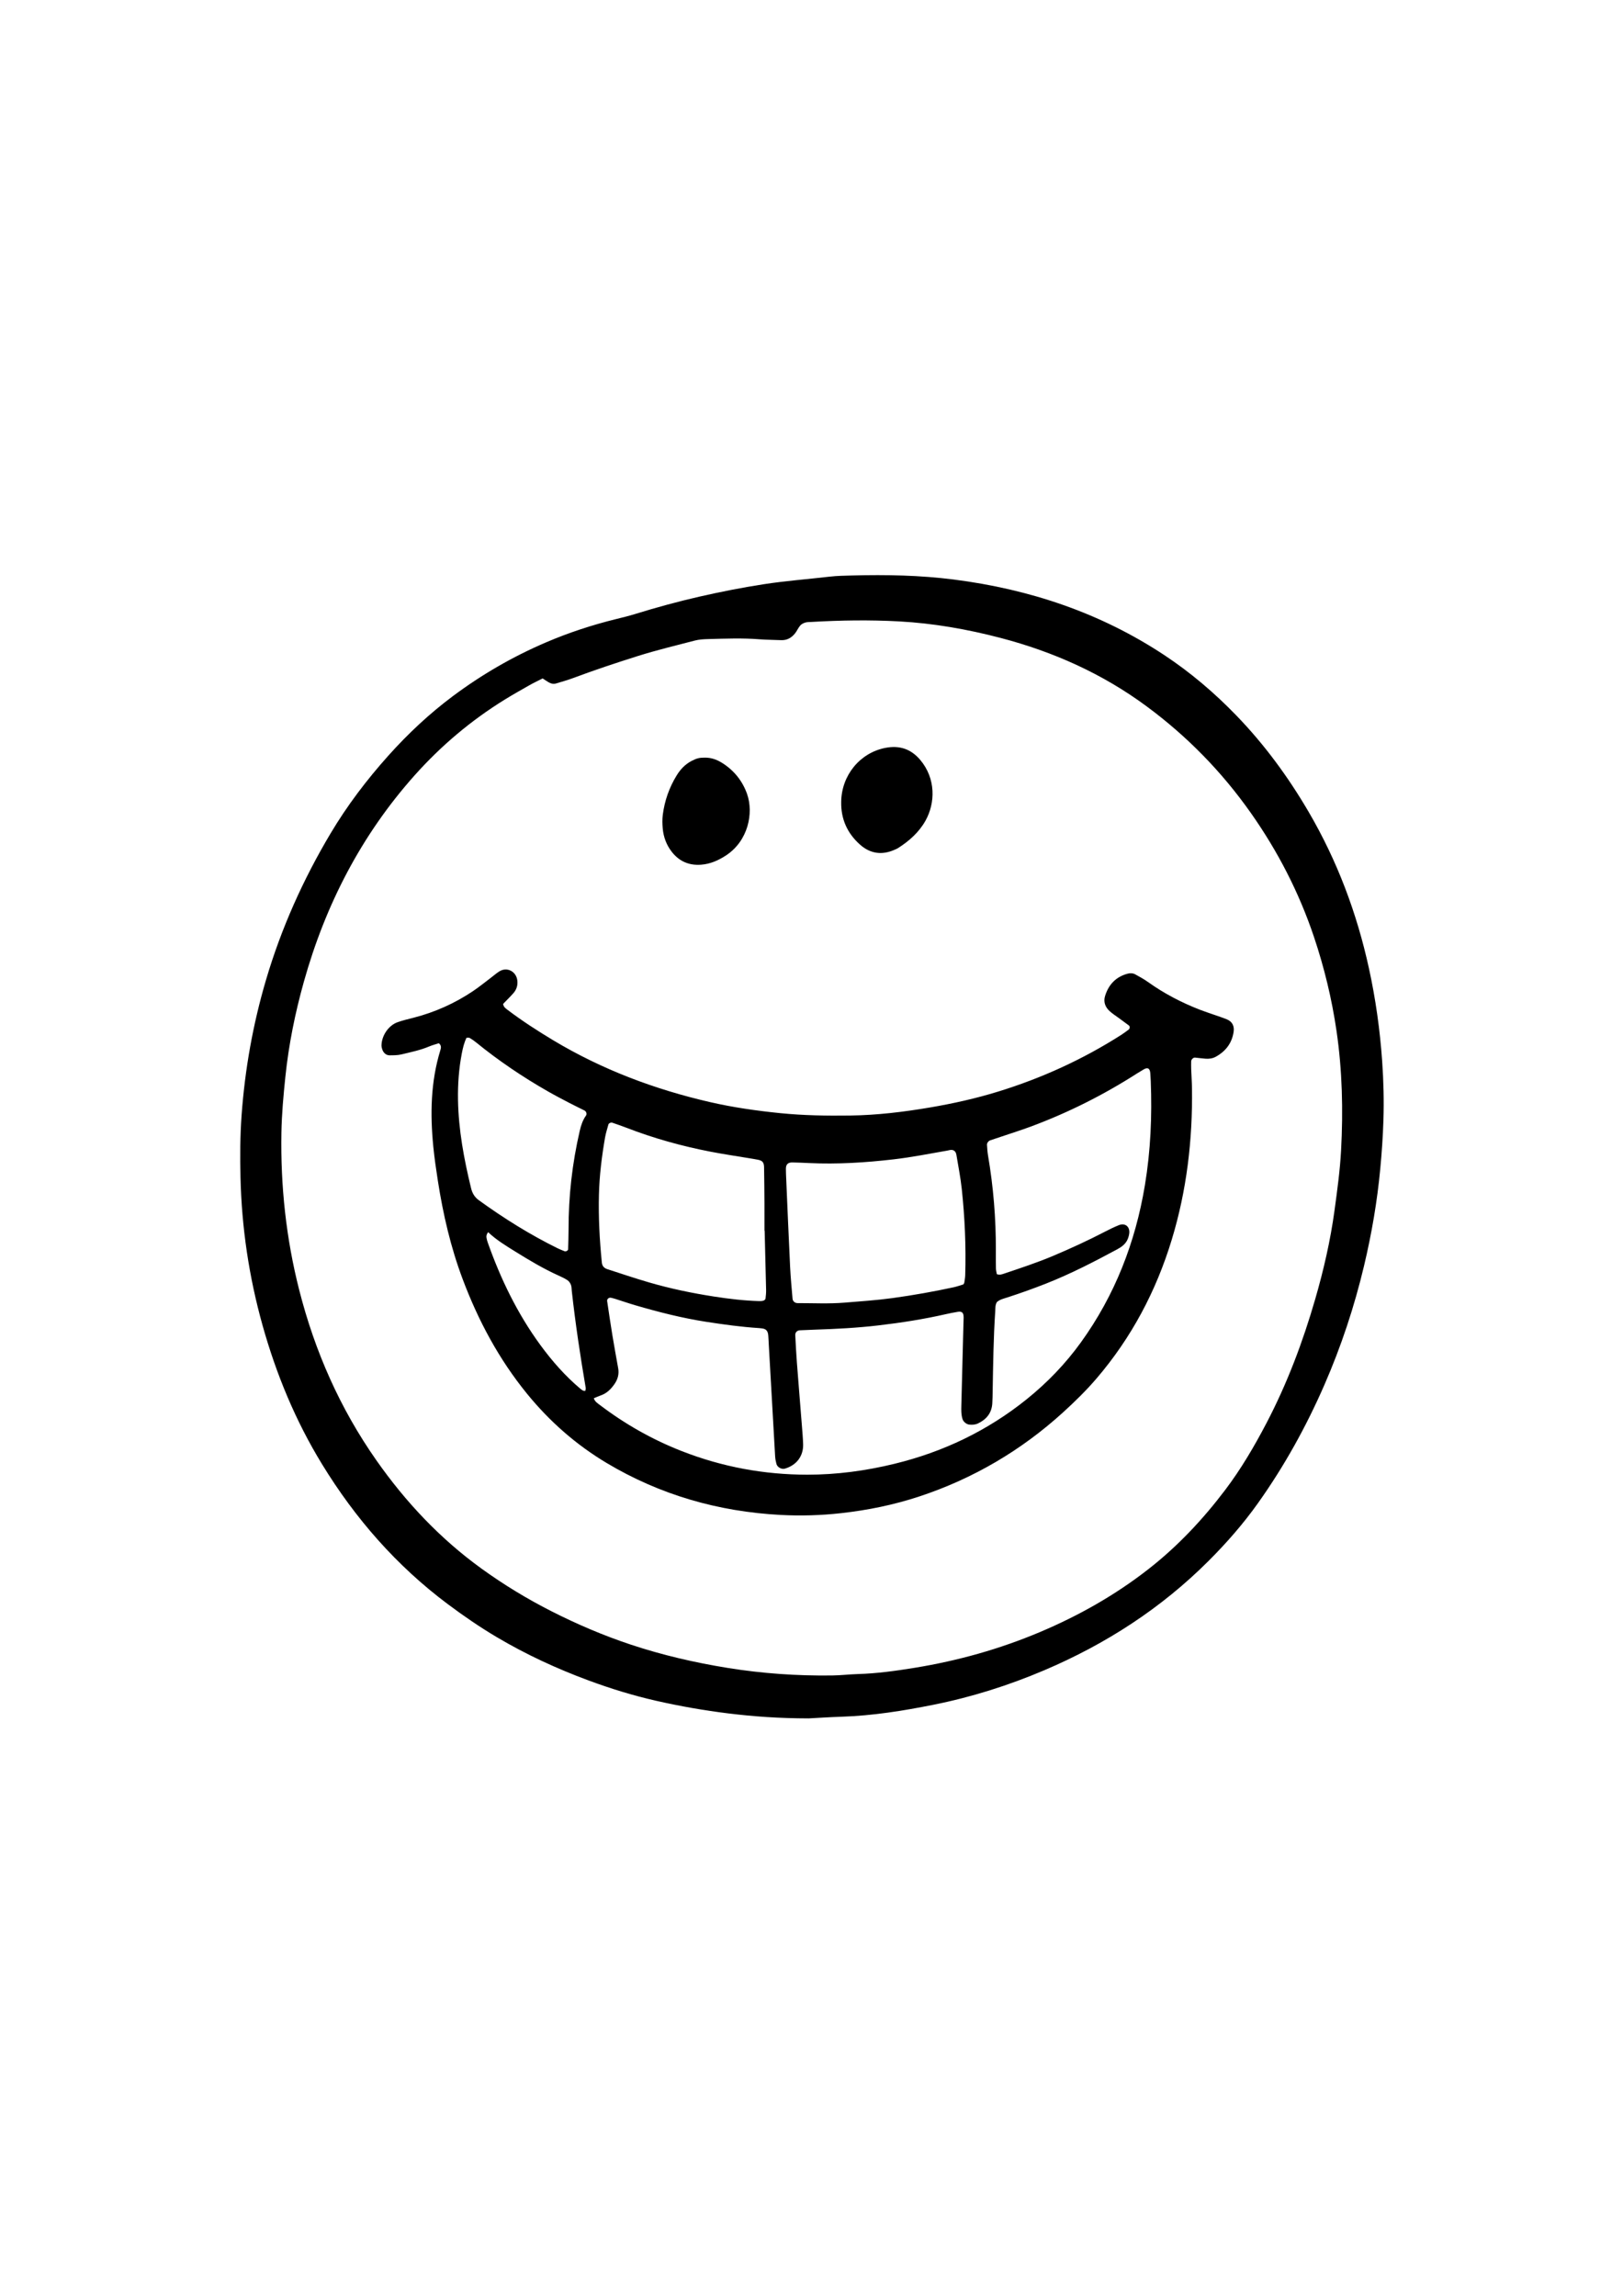 <?xml version="1.0" encoding="UTF-8" standalone="no"?>
<!-- Created with Inkscape (http://www.inkscape.org/) -->

<svg
   xmlns:dc="http://purl.org/dc/elements/1.1/"
   xmlns:cc="http://creativecommons.org/ns#"
   xmlns:rdf="http://www.w3.org/1999/02/22-rdf-syntax-ns#"
   xmlns:svg="http://www.w3.org/2000/svg"
   xmlns="http://www.w3.org/2000/svg"
   xmlns:sodipodi="http://sodipodi.sourceforge.net/DTD/sodipodi-0.dtd"
   xmlns:inkscape="http://www.inkscape.org/namespaces/inkscape"
   width="210mm"
   height="297mm"
   viewBox="0 0 210 297"
   version="1.1"
   id="svg21759"
   inkscape:version="0.92.4 (5da689c313, 2019-01-14)"
   sodipodi:docname="smiley.svg">
  <defs
     id="defs21753">
    <clipPath
       clipPathUnits="userSpaceOnUse"
       id="clipPath18">
      <path
         d="M 0,800 H 650 V 0 H 0 Z"
         id="path16"
         inkscape:connector-curvature="0" />
    </clipPath>
    <clipPath
       clipPathUnits="userSpaceOnUse"
       id="clipPath6722">
      <path
         d="M 0,800 H 650 V 0 H 0 Z"
         id="path6720"
         inkscape:connector-curvature="0" />
    </clipPath>
    <clipPath
       clipPathUnits="userSpaceOnUse"
       id="clipPath13902">
      <path
         d="M 0,800 H 650 V 0 H 0 Z"
         id="path13900"
         inkscape:connector-curvature="0" />
    </clipPath>
    <clipPath
       clipPathUnits="userSpaceOnUse"
       id="clipPath20442">
      <path
         d="M 0,800 H 650 V 0 H 0 Z"
         id="path20440"
         inkscape:connector-curvature="0" />
    </clipPath>
    <clipPath
       clipPathUnits="userSpaceOnUse"
       id="clipPath20662">
      <path
         d="M 0,800 H 650 V 0 H 0 Z"
         id="path20660"
         inkscape:connector-curvature="0" />
    </clipPath>
    <clipPath
       id="clipPath1014"
       clipPathUnits="userSpaceOnUse">
      <path
         inkscape:connector-curvature="0"
         id="path1012"
         d="M 0,953.303 H 925.484 V 0 H 0 Z" />
    </clipPath>
    <clipPath
       id="clipPath11793"
       clipPathUnits="userSpaceOnUse">
      <path
         inkscape:connector-curvature="0"
         id="path11791"
         d="M 0,833.76 H 1059.617 V 0 H 0 Z" />
    </clipPath>
  </defs>
  <sodipodi:namedview
     id="base"
     pagecolor="#ffffff"
     bordercolor="#666666"
     borderopacity="1.0"
     inkscape:pageopacity="0.0"
     inkscape:pageshadow="2"
     inkscape:zoom="0.3236263"
     inkscape:cx="-24.81189"
     inkscape:cy="749.2241"
     inkscape:document-units="mm"
     inkscape:current-layer="g1008"
     showgrid="false"
     showguides="true"
     inkscape:guide-bbox="true"
     inkscape:window-width="1920"
     inkscape:window-height="1001"
     inkscape:window-x="-9"
     inkscape:window-y="-9"
     inkscape:window-maximized="1">
    <sodipodi:guide
       position="176.696,253.357"
       orientation="0,1"
       id="guide22306"
       inkscape:locked="false" />
    <sodipodi:guide
       position="235.594,43.94"
       orientation="0,1"
       id="guide22308"
       inkscape:locked="false" />
  </sodipodi:namedview>
  <g
     inkscape:label="Layer 1"
     inkscape:groupmode="layer"
     id="layer1">
    <g
       transform="matrix(0.353,0,0,-0.353,-0.221,367.453)"
       inkscape:label="eyes-line-art-5019556"
       id="g1006">
      <g
         id="g1008">
        <g
           id="g12074"
           transform="translate(35.762,6.084)">
          <g
             transform="matrix(1.631,0,0,1.631,163.766,786.236)"
             id="g40">
            <path
               inkscape:connector-curvature="0"
               id="path42"
               style="fill:#000000;fill-opacity:1;fill-rule:nonzero;stroke:none"
               d="m 0,0 c -1.096,-0.56 -2.02,-0.991 -2.904,-1.493 -1.875,-1.062 -3.756,-2.12 -5.589,-3.252 -7.588,-4.685 -14.348,-10.386 -20.272,-17.028 -12.005,-13.458 -20.048,-29.081 -24.898,-46.383 -1.962,-6.998 -3.404,-14.104 -4.155,-21.353 -0.434,-4.181 -0.815,-8.365 -0.889,-12.559 -0.211,-11.973 1.05,-23.792 4.014,-35.411 3.511,-13.77 9.164,-26.575 17.339,-38.226 6.569,-9.361 14.315,-17.595 23.615,-24.317 4.977,-3.598 10.207,-6.779 15.681,-9.56 5.777,-2.935 11.729,-5.476 17.871,-7.518 7.116,-2.366 14.409,-4.05 21.819,-5.244 7.757,-1.249 15.558,-1.785 23.405,-1.689 1.928,0.024 3.852,0.262 5.78,0.318 4.323,0.125 8.586,0.719 12.848,1.415 9.676,1.579 19.041,4.201 28.08,8.015 8.727,3.682 16.892,8.294 24.372,14.128 6.584,5.136 12.234,11.156 17.258,17.789 3.574,4.719 6.553,9.802 9.295,15.041 4.648,8.885 8.162,18.211 10.944,27.823 1.895,6.545 3.424,13.18 4.344,19.935 0.612,4.495 1.237,9.006 1.479,13.53 0.482,8.961 0.28,17.905 -1.024,26.827 -1.054,7.217 -2.761,14.258 -5.074,21.146 -3.344,9.956 -8.112,19.216 -14.163,27.811 -6.525,9.269 -14.349,17.27 -23.466,24.003 -9.898,7.31 -20.927,12.245 -32.791,15.349 -7.481,1.957 -15.08,3.296 -22.815,3.716 C 73.522,13.171 66.938,13.071 60.357,12.686 59.904,12.66 59.431,12.68 59.008,12.547 58.598,12.418 58.153,12.195 57.882,11.878 57.445,11.369 57.18,10.716 56.769,10.182 55.966,9.138 54.928,8.531 53.552,8.599 51.964,8.677 50.37,8.659 48.787,8.787 44.928,9.098 41.068,8.941 37.21,8.841 36.195,8.815 35.152,8.756 34.178,8.501 29.897,7.382 25.594,6.356 21.369,5.023 16.499,3.486 11.655,1.88 6.872,0.088 5.6,-0.389 4.283,-0.75 2.981,-1.143 2.405,-1.317 1.854,-1.159 1.35,-0.871 0.961,-0.649 0.596,-0.387 0,0 m 59.798,-233.675 c -6.799,0.013 -12.452,0.427 -18.095,1.121 -5.413,0.666 -10.77,1.607 -16.089,2.81 -5.213,1.18 -10.306,2.744 -15.309,4.598 -7.145,2.647 -14.037,5.83 -20.602,9.72 -3.815,2.261 -7.456,4.759 -11.007,7.413 -11.521,8.617 -20.798,19.229 -28.282,31.465 -5.964,9.752 -10.287,20.204 -13.362,31.188 -3.045,10.872 -4.692,21.955 -4.954,33.243 -0.109,4.655 -0.092,9.312 0.244,13.955 0.747,10.332 2.554,20.476 5.489,30.421 3.426,11.604 8.337,22.555 14.519,32.93 3.725,6.253 8.12,12.036 12.982,17.465 4.409,4.921 9.203,9.415 14.498,13.368 6.484,4.841 13.44,8.867 20.886,12.058 5.125,2.197 10.395,3.927 15.805,5.257 1.432,0.351 2.868,0.703 4.275,1.138 4.772,1.475 9.586,2.793 14.455,3.903 4.758,1.086 9.537,2.026 14.365,2.775 4.944,0.767 9.922,1.136 14.882,1.712 1.688,0.196 3.399,0.219 5.102,0.264 7.615,0.199 15.226,0.054 22.786,-0.908 17.017,-2.168 32.94,-7.471 47.323,-16.984 5.892,-3.897 11.246,-8.455 16.159,-13.532 6.35,-6.561 11.705,-13.862 16.305,-21.736 6.41,-10.974 10.816,-22.717 13.525,-35.108 1.504,-6.881 2.48,-13.836 2.974,-20.872 0.31,-4.425 0.425,-8.844 0.282,-13.267 -0.116,-3.627 -0.367,-7.256 -0.706,-10.869 -0.689,-7.353 -1.933,-14.617 -3.641,-21.805 -2.181,-9.186 -5.131,-18.1 -8.909,-26.763 -4.098,-9.4 -9.032,-18.306 -14.981,-26.659 -3.303,-4.637 -7.037,-8.899 -11.059,-12.918 -10.658,-10.653 -23.069,-18.672 -36.906,-24.56 -8.068,-3.433 -16.393,-6.058 -24.983,-7.773 -6.792,-1.356 -13.629,-2.451 -20.578,-2.675 -2.836,-0.093 -5.668,-0.285 -7.393,-0.375" />
          </g>
          <g
             transform="matrix(1.631,0,0,1.631,135.867,654.55)"
             id="g124">
            <path
               inkscape:connector-curvature="0"
               id="path126"
               style="fill:#000000;fill-opacity:1;fill-rule:nonzero;stroke:none"
               d="M 0,0 C -0.541,-1.101 -0.825,-2.3 -1.06,-3.517 -1.727,-6.981 -1.977,-10.48 -1.915,-14 c 0.118,-6.724 1.35,-13.282 2.932,-19.793 0.285,-1.178 0.814,-2.039 1.789,-2.744 5.614,-4.056 11.466,-7.718 17.686,-10.779 0.505,-0.249 1.036,-0.446 1.559,-0.659 0.265,-0.108 0.774,0.164 0.78,0.423 0.037,1.469 0.103,2.939 0.1,4.407 -0.018,7.511 0.818,14.921 2.516,22.24 0.287,1.236 0.666,2.39 1.404,3.424 0.249,0.349 0.059,0.931 -0.339,1.132 -1.113,0.564 -2.241,1.095 -3.344,1.673 -1.606,0.84 -3.215,1.675 -4.789,2.572 C 12.658,-8.841 7.212,-5.173 2.104,-1.007 1.669,-0.651 1.198,-0.331 0.713,-0.047 0.545,0.051 0.282,-0.013 0,0 m 67,-43.351 c -0.015,0 -0.028,0 -0.042,-10e-4 0,2.039 0.011,4.078 -0.003,6.117 -0.017,2.717 -0.041,5.436 -0.089,8.153 -0.018,1.054 -0.367,1.462 -1.32,1.659 -0.665,0.136 -1.337,0.238 -2.007,0.351 -2.902,0.487 -5.817,0.91 -8.705,1.47 -6.458,1.254 -12.779,3.005 -18.918,5.388 -1.056,0.409 -2.131,0.766 -3.199,1.14 -0.273,0.095 -0.759,-0.143 -0.829,-0.405 -0.263,-0.983 -0.588,-1.956 -0.76,-2.955 -0.731,-4.244 -1.265,-8.512 -1.371,-12.824 -0.126,-5.103 0.145,-10.188 0.654,-15.264 0.079,-0.791 0.531,-1.247 1.205,-1.466 3.121,-1.017 6.235,-2.061 9.384,-2.981 4.787,-1.398 9.666,-2.411 14.592,-3.176 3.358,-0.522 6.735,-0.927 10.138,-1.026 0.336,-0.01 0.69,0.007 1.007,0.103 0.188,0.057 0.434,0.279 0.457,0.453 0.088,0.667 0.144,1.345 0.129,2.017 -0.095,4.416 -0.213,8.831 -0.323,13.247 m 44.678,-12.066 c 0.094,0.191 0.175,0.288 0.19,0.394 0.08,0.554 0.189,1.11 0.205,1.668 0.196,6.462 -0.089,12.911 -0.77,19.335 -0.275,2.586 -0.787,5.147 -1.212,7.716 -0.137,0.827 -0.668,1.207 -1.414,1.082 -0.223,-0.037 -0.441,-0.104 -0.663,-0.142 -4.015,-0.694 -8.007,-1.497 -12.066,-1.964 -6.316,-0.727 -12.635,-1.129 -18.991,-0.827 -1.244,0.059 -2.489,0.116 -3.735,0.137 -0.995,0.017 -1.451,-0.451 -1.448,-1.431 0.003,-0.679 0.03,-1.359 0.059,-2.037 0.291,-6.675 0.564,-13.351 0.889,-20.024 0.115,-2.374 0.347,-4.743 0.544,-7.113 0.047,-0.583 0.521,-1.006 1.156,-1.005 3.511,0.006 7.039,-0.179 10.528,0.109 3.606,0.299 7.222,0.534 10.82,1.028 4.605,0.633 9.168,1.445 13.706,2.426 0.767,0.166 1.512,0.442 2.202,0.648 M 28.605,-81.003 c 0.245,-0.785 0.857,-1.131 1.386,-1.533 5.636,-4.281 11.736,-7.739 18.331,-10.324 9.088,-3.562 18.516,-5.315 28.27,-5.319 6.618,-0.003 13.132,0.878 19.554,2.44 10.971,2.669 20.933,7.427 29.743,14.514 4.622,3.719 8.716,7.968 12.186,12.78 7.646,10.598 12.245,22.458 14.379,35.302 1.288,7.753 1.627,15.567 1.316,23.414 -0.023,0.567 -0.053,1.134 -0.095,1.7 -0.084,1.152 -0.568,1.452 -1.478,0.922 -0.49,-0.286 -0.978,-0.575 -1.457,-0.881 -7.574,-4.856 -15.57,-8.875 -24.01,-12.001 -2.126,-0.788 -4.292,-1.466 -6.442,-2.193 -0.859,-0.29 -1.724,-0.568 -2.582,-0.862 -0.423,-0.146 -0.769,-0.611 -0.739,-1.027 0.057,-0.79 0.097,-1.585 0.23,-2.364 1.206,-7.065 1.791,-14.18 1.762,-21.347 -0.006,-1.362 -0.01,-2.724 0.02,-4.086 0.01,-0.437 0.134,-0.871 0.197,-1.249 0.682,-0.258 1.218,-0.021 1.747,0.158 3.654,1.232 7.314,2.432 10.878,3.935 3.977,1.677 7.888,3.479 11.717,5.468 1.005,0.523 2.029,1.02 3.079,1.445 1.402,0.568 2.522,-0.327 2.34,-1.843 -0.053,-0.442 -0.179,-0.887 -0.351,-1.298 -0.461,-1.108 -1.373,-1.757 -2.399,-2.309 -5.197,-2.799 -10.437,-5.501 -15.941,-7.671 -2.852,-1.124 -5.733,-2.154 -8.648,-3.1 -0.852,-0.276 -1.748,-0.465 -2.407,-1.061 -0.402,-0.665 -0.326,-1.36 -0.371,-2.033 -0.401,-6.005 -0.472,-12.021 -0.581,-18.035 -0.016,-0.908 -0.023,-1.817 -0.083,-2.723 -0.139,-2.139 -1.307,-3.566 -3.189,-4.466 -0.63,-0.302 -1.304,-0.358 -1.994,-0.276 -0.638,0.077 -1.306,0.634 -1.499,1.229 -0.323,0.993 -0.301,2.01 -0.274,3.034 0.164,6.127 0.318,12.254 0.475,18.381 0.012,0.454 0.038,0.907 0.042,1.361 0.01,1.15 -0.344,1.505 -1.367,1.331 -0.895,-0.152 -1.787,-0.324 -2.672,-0.526 -4.986,-1.14 -10.03,-1.919 -15.106,-2.516 -4.741,-0.557 -9.502,-0.806 -14.27,-0.957 -1.134,-0.036 -2.269,-0.081 -3.402,-0.143 -0.624,-0.034 -1.053,-0.49 -1.021,-1.1 0.107,-2.039 0.208,-4.079 0.363,-6.115 0.362,-4.752 0.756,-9.502 1.13,-14.254 0.107,-1.358 0.226,-2.716 0.273,-4.076 0.093,-2.699 -1.455,-4.762 -4.103,-5.543 -0.722,-0.213 -1.689,0.301 -1.892,1.055 -0.144,0.541 -0.261,1.102 -0.294,1.661 -0.485,8.384 -0.955,16.768 -1.428,25.153 -0.038,0.68 -0.062,1.361 -0.115,2.039 -0.08,1.035 -0.483,1.487 -1.399,1.603 -0.226,0.029 -0.451,0.058 -0.678,0.073 -3.968,0.253 -7.9,0.795 -11.83,1.403 -5.397,0.833 -10.667,2.177 -15.898,3.701 -1.525,0.444 -3.027,0.965 -4.54,1.444 -0.323,0.103 -0.655,0.183 -0.985,0.264 -0.465,0.115 -0.952,-0.271 -0.881,-0.74 0.383,-2.579 0.763,-5.159 1.186,-7.732 0.405,-2.463 0.856,-4.918 1.294,-7.375 0.233,-1.305 -0.088,-2.474 -0.834,-3.544 -0.793,-1.138 -1.734,-2.093 -3.094,-2.555 -0.529,-0.18 -1.037,-0.422 -1.549,-0.633 M 4.784,-43.615 c 0.047,-0.239 0.007,-0.281 -0.12,-0.124 0.072,0.023 0.145,0.045 0.216,0.068 -0.302,-0.361 -0.472,-0.77 -0.392,-1.243 0.057,-0.333 0.13,-0.668 0.242,-0.986 2.911,-8.261 6.691,-16.079 11.882,-23.169 2.616,-3.571 5.521,-6.884 8.912,-9.748 0.341,-0.288 0.67,-0.586 1.166,-0.523 0.036,0.214 0.133,0.439 0.099,0.642 -1.235,7.25 -2.329,14.519 -3.136,21.829 -0.049,0.45 -0.026,0.929 -0.185,1.337 -0.153,0.395 -0.428,0.819 -0.772,1.047 -0.655,0.434 -1.384,0.764 -2.104,1.091 -3.306,1.501 -6.419,3.354 -9.494,5.265 -2.202,1.367 -4.433,2.709 -6.314,4.514 m -11.01,42.38 c -0.686,-0.226 -1.458,-0.421 -2.181,-0.728 -2,-0.848 -4.121,-1.268 -6.212,-1.777 -0.867,-0.21 -1.798,-0.201 -2.7,-0.205 -0.789,-0.004 -1.434,0.621 -1.66,1.469 -0.058,0.217 -0.126,0.441 -0.127,0.663 -0.01,2.227 1.538,4.564 3.606,5.303 1.172,0.418 2.395,0.701 3.604,1.011 4.774,1.226 9.211,3.211 13.303,5.945 1.413,0.944 2.733,2.029 4.093,3.052 0.634,0.477 1.229,1.018 1.902,1.43 1.735,1.058 3.797,-0.042 4.022,-2.097 0.118,-1.083 -0.196,-2.034 -0.903,-2.83 C 9.771,9.157 8.961,8.367 8.219,7.596 8.328,6.88 8.813,6.578 9.252,6.245 12.517,3.777 15.943,1.557 19.45,-0.548 c 11.005,-6.607 22.865,-11.068 35.33,-13.926 5.194,-1.191 10.481,-1.942 15.8,-2.475 5.213,-0.522 10.426,-0.599 15.65,-0.529 6.033,0.082 11.999,0.802 17.938,1.813 5.152,0.878 10.242,2.01 15.24,3.547 9.821,3.02 19.087,7.242 27.75,12.773 0.571,0.365 1.11,0.782 1.656,1.183 0.254,0.187 0.295,0.729 0.065,0.902 -0.723,0.545 -1.454,1.078 -2.183,1.616 -0.729,0.54 -1.51,1.022 -2.176,1.631 -0.992,0.907 -1.424,2.077 -1.017,3.396 0.791,2.563 2.436,4.31 5.081,5.015 0.563,0.15 1.16,0.134 1.665,-0.139 0.995,-0.537 1.994,-1.088 2.911,-1.744 3.625,-2.591 7.541,-4.625 11.686,-6.234 1.162,-0.451 2.353,-0.828 3.53,-1.244 0.854,-0.304 1.723,-0.578 2.556,-0.932 1.145,-0.487 1.653,-1.467 1.463,-2.77 -0.372,-2.543 -1.783,-4.369 -3.993,-5.597 -0.704,-0.391 -1.507,-0.509 -2.314,-0.448 -0.789,0.058 -1.574,0.172 -2.362,0.248 -0.409,0.038 -0.863,-0.412 -0.872,-0.855 -0.01,-0.567 -0.02,-1.134 0,-1.7 0.054,-1.474 0.163,-2.948 0.182,-4.422 0.15,-11.537 -1.185,-22.884 -4.55,-33.944 -3.51,-11.543 -9.046,-22.009 -16.92,-31.2 -2.295,-2.68 -4.81,-5.14 -7.412,-7.511 -9.447,-8.608 -20.24,-14.956 -32.373,-18.97 -5.722,-1.893 -11.605,-3.092 -17.613,-3.761 -4.535,-0.506 -9.064,-0.638 -13.604,-0.396 -13.963,0.745 -27.059,4.489 -39.085,11.676 -6.88,4.112 -12.831,9.351 -17.9,15.574 -6.301,7.737 -10.94,16.403 -14.44,25.711 -2.688,7.148 -4.401,14.543 -5.575,22.07 -0.401,2.578 -0.78,5.163 -1.035,7.758 -0.715,7.28 -0.594,14.511 1.575,21.587 0.164,0.531 0.308,1.1 -0.33,1.61" />
          </g>
          <g
             transform="matrix(1.631,0,0,1.631,273.202,740.972)"
             id="g128">
            <path
               inkscape:connector-curvature="0"
               id="path130"
               style="fill:#000000;fill-opacity:1;fill-rule:nonzero;stroke:none"
               d="m 0,0 c 0.057,5.925 4.16,11.01 9.896,12.14 3.112,0.612 5.737,-0.169 7.878,-2.715 3.511,-4.175 3.399,-9.661 1.161,-13.65 -1.475,-2.629 -3.673,-4.564 -6.188,-6.165 -0.19,-0.12 -0.405,-0.2 -0.611,-0.296 C 9.275,-12.008 6.594,-11.689 4.245,-9.608 1.385,-7.074 -0.078,-3.861 0,0" />
          </g>
          <g
             transform="matrix(1.631,0,0,1.631,223.195,757.195)"
             id="g132">
            <path
               inkscape:connector-curvature="0"
               id="path134"
               style="fill:#000000;fill-opacity:1;fill-rule:nonzero;stroke:none"
               d="m 0,0 c 1.407,0.032 2.685,-0.43 3.849,-1.15 2.696,-1.668 4.621,-4.074 5.654,-7.003 1.519,-4.309 0.239,-10.528 -4.688,-13.784 -1.716,-1.135 -3.556,-1.96 -5.656,-2.115 -2.693,-0.198 -4.882,0.742 -6.543,2.852 -1.22,1.549 -1.894,3.346 -2.067,5.3 -0.089,1.008 -0.116,2.044 0.012,3.044 0.407,3.178 1.45,6.154 3.135,8.886 0.843,1.366 1.92,2.509 3.378,3.254 C -1.816,-0.148 -1.218,0.015 0,0" />
          </g>
        </g>
      </g>
    </g>
  </g>
</svg>
